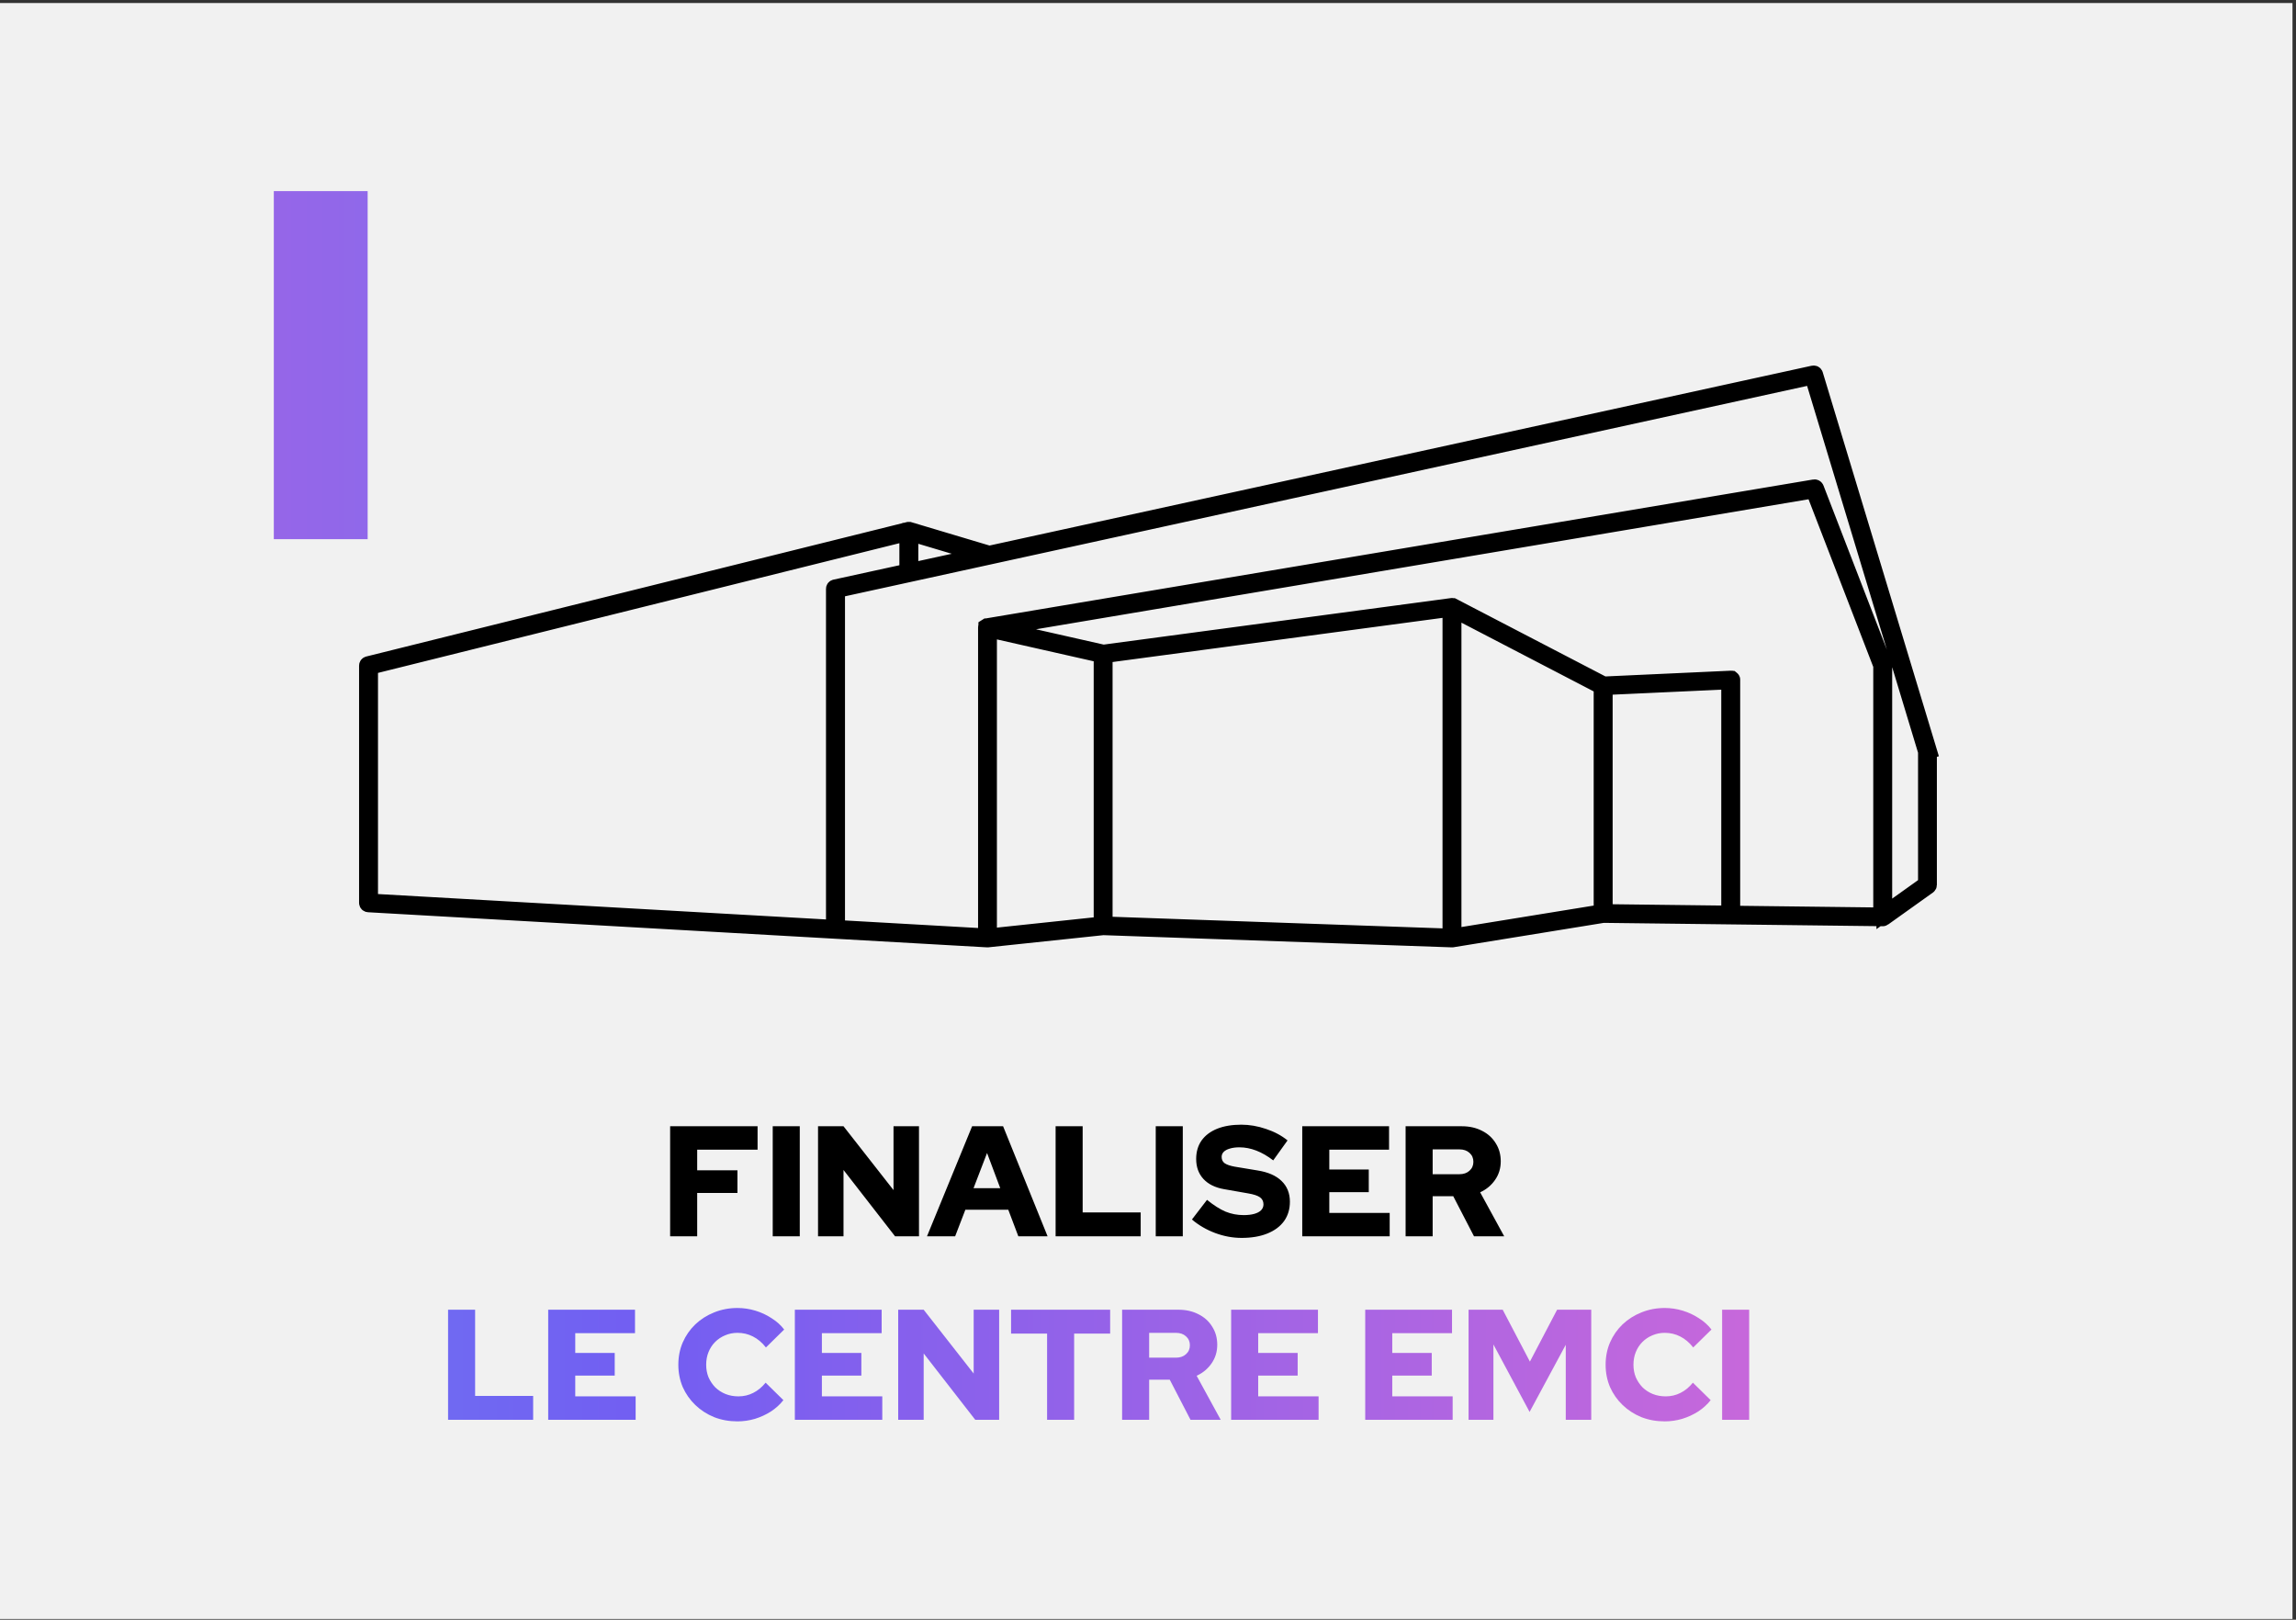 <svg width="438" height="309" viewBox="0 0 438 309" fill="none" xmlns="http://www.w3.org/2000/svg">
<rect x="0" y="0" width="438" height="309" fill="#333333" stroke="none"/>
<rect y="0.577" width="437.329" height="308.281" fill="#F1F1F1"/>
<path d="M127.84 235.859V214.859H144.52V219.329H133V223.259H140.68V227.579H133V235.859H127.84ZM147.41 235.859V214.859H152.57V235.859H147.41ZM156.053 235.859V214.859H160.913L170.453 227.039V214.859H175.313V235.859H170.753L160.913 223.199V235.859H156.053ZM176.837 235.859L185.447 214.859H191.357L199.847 235.859H194.267L192.347 230.789H184.157L182.207 235.859H176.837ZM185.717 226.679H190.817L188.297 219.959L185.717 226.679ZM201.375 235.859V214.859H206.535V231.299H217.605V235.859H201.375ZM220.477 235.859V214.859H225.637V235.859H220.477ZM236.859 236.159C235.159 236.159 233.479 235.849 231.819 235.229C230.159 234.609 228.679 233.749 227.379 232.649L230.259 228.899C231.539 229.939 232.719 230.689 233.799 231.149C234.879 231.589 236.029 231.809 237.249 231.809C238.049 231.809 238.729 231.729 239.289 231.569C239.849 231.409 240.279 231.179 240.579 230.879C240.879 230.559 241.029 230.189 241.029 229.769C241.029 229.189 240.809 228.739 240.369 228.419C239.929 228.099 239.179 227.849 238.119 227.669L233.499 226.859C231.799 226.559 230.489 225.909 229.569 224.909C228.649 223.909 228.189 222.639 228.189 221.099C228.189 219.739 228.529 218.569 229.209 217.589C229.909 216.609 230.899 215.859 232.179 215.339C233.479 214.819 235.019 214.559 236.799 214.559C238.359 214.559 239.929 214.829 241.509 215.369C243.089 215.889 244.459 216.619 245.619 217.559L242.889 221.369C240.729 219.709 238.579 218.879 236.439 218.879C235.739 218.879 235.129 218.959 234.609 219.119C234.109 219.259 233.719 219.469 233.439 219.749C233.179 220.009 233.049 220.329 233.049 220.709C233.049 221.229 233.239 221.629 233.619 221.909C234.019 222.189 234.659 222.409 235.539 222.569L239.889 223.289C241.909 223.609 243.439 224.279 244.479 225.299C245.539 226.319 246.069 227.639 246.069 229.259C246.069 230.679 245.699 231.909 244.959 232.949C244.219 233.969 243.159 234.759 241.779 235.319C240.399 235.879 238.759 236.159 236.859 236.159ZM248.426 235.859V214.859H264.986V219.329H253.586V223.109H261.116V227.429H253.586V231.389H265.106V235.859H248.426ZM268.143 235.859V214.859H278.883C280.323 214.859 281.603 215.149 282.723 215.729C283.843 216.289 284.713 217.079 285.333 218.099C285.973 219.099 286.293 220.249 286.293 221.549C286.293 222.869 285.933 224.049 285.213 225.089C284.493 226.129 283.543 226.919 282.363 227.459L286.953 235.859H281.193L277.233 228.209H273.303V235.859H268.143ZM273.303 224.009H278.403C279.203 224.009 279.843 223.789 280.323 223.349C280.823 222.909 281.073 222.339 281.073 221.639C281.073 220.939 280.823 220.369 280.323 219.929C279.843 219.489 279.203 219.269 278.403 219.269H273.303V224.009Z" fill="black"/>
<path d="M85.477 270.859V249.859H90.637V266.299H101.707V270.859H85.477ZM104.578 270.859V249.859H121.138V254.329H109.738V258.109H117.268V262.429H109.738V266.389H121.258V270.859H104.578ZM140.685 271.159C139.085 271.159 137.595 270.889 136.215 270.349C134.855 269.789 133.665 269.019 132.645 268.039C131.625 267.059 130.825 265.919 130.245 264.619C129.685 263.299 129.405 261.879 129.405 260.359C129.405 258.819 129.685 257.399 130.245 256.099C130.825 254.779 131.625 253.629 132.645 252.649C133.685 251.669 134.885 250.909 136.245 250.369C137.625 249.809 139.105 249.529 140.685 249.529C141.845 249.529 142.985 249.699 144.105 250.039C145.225 250.379 146.255 250.859 147.195 251.479C148.155 252.079 148.955 252.799 149.595 253.639L146.115 257.059C145.375 256.119 144.545 255.419 143.625 254.959C142.725 254.499 141.745 254.269 140.685 254.269C139.845 254.269 139.055 254.429 138.315 254.749C137.595 255.049 136.965 255.469 136.425 256.009C135.885 256.549 135.465 257.189 135.165 257.929C134.865 258.669 134.715 259.479 134.715 260.359C134.715 261.219 134.865 262.019 135.165 262.759C135.485 263.479 135.915 264.119 136.455 264.679C137.015 265.219 137.665 265.639 138.405 265.939C139.165 266.239 139.985 266.389 140.865 266.389C141.885 266.389 142.825 266.169 143.685 265.729C144.565 265.289 145.355 264.639 146.055 263.779L149.445 267.109C148.805 267.929 148.015 268.649 147.075 269.269C146.135 269.869 145.115 270.339 144.015 270.679C142.915 270.999 141.805 271.159 140.685 271.159ZM151.629 270.859V249.859H168.189V254.329H156.789V258.109H164.319V262.429H156.789V266.389H168.309V270.859H151.629ZM171.346 270.859V249.859H176.206L185.746 262.039V249.859H190.606V270.859H186.046L176.206 258.199V270.859H171.346ZM199.75 270.859V254.419H192.88V249.859H211.78V254.419H204.91V270.859H199.75ZM214.061 270.859V249.859H224.801C226.241 249.859 227.521 250.149 228.641 250.729C229.761 251.289 230.631 252.079 231.251 253.099C231.891 254.099 232.211 255.249 232.211 256.549C232.211 257.869 231.851 259.049 231.131 260.089C230.411 261.129 229.461 261.919 228.281 262.459L232.871 270.859H227.111L223.151 263.209H219.221V270.859H214.061ZM219.221 259.009H224.321C225.121 259.009 225.761 258.789 226.241 258.349C226.741 257.909 226.991 257.339 226.991 256.639C226.991 255.939 226.741 255.369 226.241 254.929C225.761 254.489 225.121 254.269 224.321 254.269H219.221V259.009ZM234.862 270.859V249.859H251.422V254.329H240.022V258.109H247.552V262.429H240.022V266.389H251.542V270.859H234.862ZM260.438 270.859V249.859H276.998V254.329H265.598V258.109H273.128V262.429H265.598V266.389H277.118V270.859H260.438ZM280.155 270.859V249.859H286.665L291.855 259.759L297.045 249.859H303.555V270.859H298.695V256.549L291.795 269.359L284.895 256.489V270.859H280.155ZM317.579 271.159C315.979 271.159 314.489 270.889 313.109 270.349C311.749 269.789 310.559 269.019 309.539 268.039C308.519 267.059 307.719 265.919 307.139 264.619C306.579 263.299 306.299 261.879 306.299 260.359C306.299 258.819 306.579 257.399 307.139 256.099C307.719 254.779 308.519 253.629 309.539 252.649C310.579 251.669 311.779 250.909 313.139 250.369C314.519 249.809 315.999 249.529 317.579 249.529C318.739 249.529 319.879 249.699 320.999 250.039C322.119 250.379 323.149 250.859 324.089 251.479C325.049 252.079 325.849 252.799 326.489 253.639L323.009 257.059C322.269 256.119 321.439 255.419 320.519 254.959C319.619 254.499 318.639 254.269 317.579 254.269C316.739 254.269 315.949 254.429 315.209 254.749C314.489 255.049 313.859 255.469 313.319 256.009C312.779 256.549 312.359 257.189 312.059 257.929C311.759 258.669 311.609 259.479 311.609 260.359C311.609 261.219 311.759 262.019 312.059 262.759C312.379 263.479 312.809 264.119 313.349 264.679C313.909 265.219 314.559 265.639 315.299 265.939C316.059 266.239 316.879 266.389 317.759 266.389C318.779 266.389 319.719 266.169 320.579 265.729C321.459 265.289 322.249 264.639 322.949 263.779L326.339 267.109C325.699 267.929 324.909 268.649 323.969 269.269C323.029 269.869 322.009 270.339 320.909 270.679C319.809 270.999 318.699 271.159 317.579 271.159ZM328.524 270.859V249.859H333.684V270.859H328.524Z" fill="url(#paint0_linear_277_243)"/>
<path d="M52.235 102.859H70.135V36.459H52.235V102.859Z" fill="url(#paint1_linear_277_243)"/>
<path d="M368 143.259L346.277 71.438C346.232 71.288 346.072 71.203 345.912 71.239L188.548 105.657C188.51 105.592 188.449 105.543 188.373 105.521L173.468 101.068H173.453C173.445 101.068 173.438 101.068 173.423 101.068C173.407 101.068 173.392 101.068 173.384 101.068C173.377 101.068 173.369 101.068 173.362 101.068C173.346 101.068 173.331 101.068 173.316 101.068C173.316 101.068 173.308 101.068 173.301 101.068L70.228 126.702C70.091 126.738 70 126.852 70 126.98V172.249C70 172.398 70.122 172.526 70.289 172.534L188.358 179.23H188.373C188.381 179.23 188.396 179.23 188.403 179.23L210.453 176.901L276.982 179.23H276.989C277.005 179.23 277.02 179.23 277.043 179.23L305.849 174.557L359.145 175.198C359.145 175.198 359.153 175.198 359.16 175.198C359.176 175.198 359.191 175.198 359.206 175.198C359.252 175.191 359.29 175.177 359.328 175.148L367.871 169.05C367.947 168.993 367.992 168.914 367.992 168.822V143.345C367.992 143.345 367.992 143.295 367.977 143.266L368 143.259ZM173.681 101.724L187.552 105.87L173.681 108.905V101.724ZM70.608 127.201L173.073 101.71V109.041L159.308 112.047C159.171 112.076 159.072 112.19 159.072 112.325V176.993L70.608 171.978V127.194V127.201ZM188.677 120.105L210.141 124.957V176.359L188.677 178.632V120.098V120.105ZM358.856 174.628L330.468 174.286V129.709C330.468 129.709 330.468 129.709 330.468 129.702C330.468 129.702 330.468 129.687 330.468 129.68C330.468 129.673 330.468 129.659 330.468 129.652C330.468 129.645 330.468 129.637 330.468 129.63C330.468 129.623 330.468 129.609 330.453 129.602C330.453 129.602 330.453 129.588 330.445 129.58C330.445 129.573 330.43 129.559 330.422 129.552C330.422 129.552 330.415 129.545 330.407 129.538C330.399 129.531 330.392 129.523 330.384 129.516C330.384 129.516 330.369 129.509 330.361 129.502C330.354 129.502 330.346 129.488 330.339 129.488C330.331 129.488 330.316 129.481 330.308 129.474C330.308 129.474 330.293 129.474 330.285 129.466C330.27 129.466 330.263 129.459 330.247 129.452C330.247 129.452 330.24 129.452 330.232 129.452C330.217 129.452 330.209 129.452 330.194 129.452C330.194 129.452 330.187 129.452 330.179 129.452C330.179 129.452 330.179 129.452 330.171 129.452L305.933 130.564L277.164 115.609C277.164 115.609 277.164 115.609 277.157 115.609C277.134 115.602 277.119 115.588 277.096 115.588C277.096 115.588 277.088 115.588 277.081 115.588C277.065 115.588 277.043 115.588 277.02 115.588C277.02 115.588 277.005 115.588 276.997 115.588C276.989 115.588 276.982 115.588 276.974 115.588L210.483 124.494L189.878 119.834L345.966 93.566L358.856 126.944V174.628ZM306.138 131.091L329.86 130.001V174.272L306.138 173.987V131.091ZM210.742 124.985L276.685 116.158V178.661L210.742 176.345V124.978V124.985ZM277.293 116.315L305.522 130.991V174.037L277.293 178.618V116.3V116.315ZM367.4 168.679L359.464 174.343V126.894C359.464 126.894 359.464 126.83 359.449 126.795L346.452 93.146C346.399 93.018 346.254 92.939 346.11 92.961L188.32 119.457C188.289 119.457 188.259 119.471 188.236 119.485C188.236 119.485 188.229 119.485 188.221 119.485C188.198 119.499 188.175 119.521 188.153 119.535C188.153 119.535 188.153 119.542 188.145 119.549C188.13 119.571 188.107 119.592 188.099 119.62C188.099 119.62 188.099 119.62 188.099 119.628C188.092 119.656 188.084 119.685 188.084 119.713C188.084 119.713 188.084 119.713 188.084 119.72V178.625L159.696 177.015V112.553L345.768 71.858L367.4 143.38V168.679Z" stroke="black" stroke-width="3"/>
<defs>
<linearGradient id="paint0_linear_277_243" x1="-498.226" y1="245.678" x2="442.136" y2="245.678" gradientUnits="userSpaceOnUse">
<stop stop-color="#71FFCC"/>
<stop offset="0.33" stop-color="#5ED7F2"/>
<stop offset="0.4" stop-color="#62BCF2"/>
<stop offset="0.57" stop-color="#6D78F2"/>
<stop offset="0.66" stop-color="#725EF2"/>
<stop offset="1" stop-color="#F26DCF"/>
</linearGradient>
<linearGradient id="paint1_linear_277_243" x1="35.73" y1="60.463" x2="281.055" y2="60.463" gradientUnits="userSpaceOnUse">
<stop stop-color="#9B63E7"/>
<stop offset="0.57" stop-color="#6D78F2"/>
<stop offset="0.66" stop-color="#725EF2"/>
<stop offset="1" stop-color="#F26DCF"/>
</linearGradient>
</defs>
</svg>
